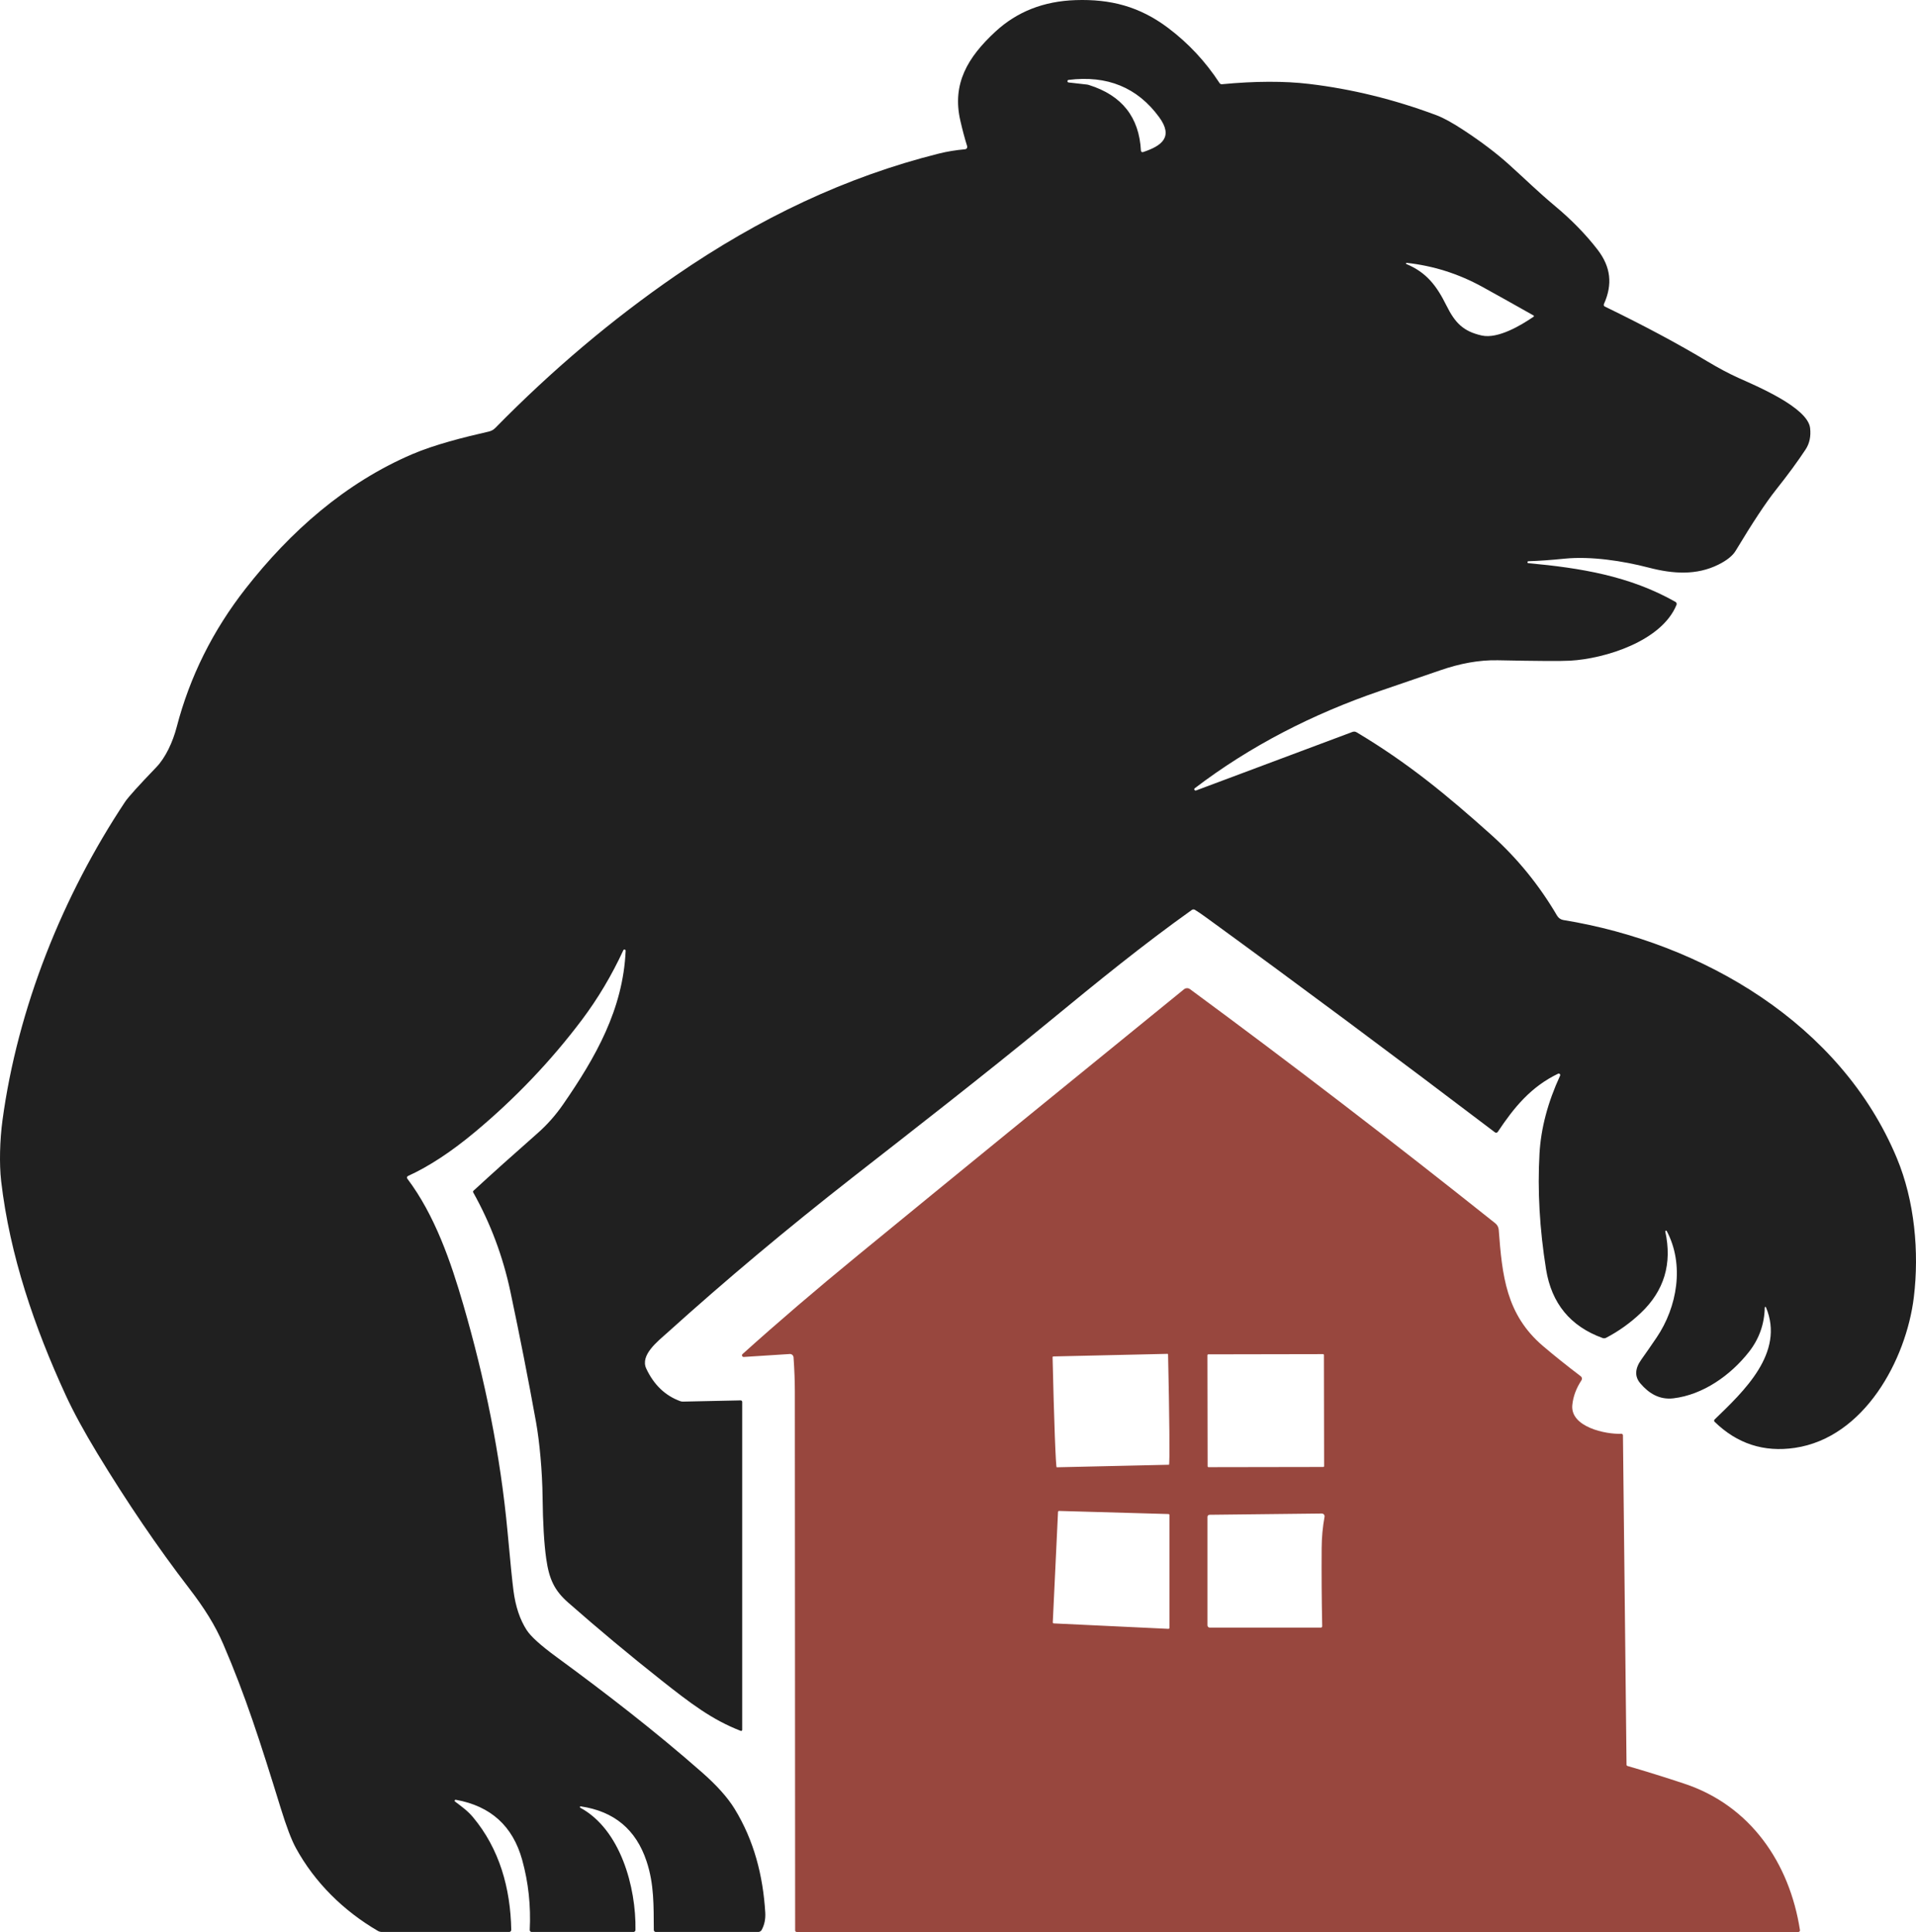 <svg width="119" height="120" viewBox="0 0 119 120" fill="none" xmlns="http://www.w3.org/2000/svg">
<path d="M109.681 81.198C109.678 81.19 109.672 81.182 109.664 81.178C109.656 81.173 109.647 81.171 109.638 81.173C109.629 81.175 109.621 81.18 109.615 81.187C109.609 81.194 109.607 81.203 109.607 81.212C109.584 82.243 109.258 83.161 108.628 83.965C107.487 85.424 105.77 86.633 103.934 86.852C103.052 86.956 102.396 86.531 101.88 85.925C101.519 85.503 101.539 85.011 101.938 84.449C102.245 84.019 102.564 83.558 102.895 83.068C104.167 81.188 104.634 78.551 103.515 76.455C103.509 76.446 103.5 76.439 103.49 76.436C103.48 76.432 103.469 76.432 103.458 76.436C103.448 76.44 103.439 76.447 103.434 76.456C103.428 76.466 103.426 76.476 103.427 76.487C103.866 78.488 103.361 80.174 101.912 81.546C101.262 82.164 100.544 82.679 99.758 83.09C99.723 83.109 99.685 83.119 99.647 83.122C99.608 83.125 99.569 83.12 99.533 83.106C97.533 82.38 96.363 80.957 96.023 78.835C95.623 76.335 95.487 73.942 95.616 71.658C95.704 70.083 96.13 68.468 96.894 66.813C96.902 66.796 96.905 66.776 96.901 66.757C96.898 66.738 96.889 66.72 96.875 66.707C96.862 66.693 96.844 66.684 96.826 66.681C96.807 66.678 96.788 66.681 96.771 66.689C95.094 67.497 94.051 68.759 93.026 70.3C93.017 70.314 93.005 70.326 92.991 70.335C92.977 70.344 92.961 70.351 92.944 70.353C92.927 70.356 92.91 70.356 92.894 70.352C92.877 70.347 92.862 70.34 92.848 70.33C86.599 65.587 80.638 61.151 74.966 57.024C74.642 56.788 74.391 56.617 74.213 56.51C74.184 56.493 74.15 56.484 74.117 56.486C74.083 56.487 74.051 56.498 74.023 56.518C70.944 58.714 68.242 60.917 65.115 63.487C61.017 66.855 56.58 70.296 52.973 73.115C48.902 76.297 45.057 79.52 41.439 82.785C40.852 83.314 39.748 84.163 40.136 85C40.606 86.009 41.31 86.685 42.248 87.028C42.304 87.048 42.362 87.058 42.42 87.056L46.003 86.98C46.016 86.98 46.028 86.982 46.039 86.987C46.05 86.991 46.061 86.998 46.069 87.007C46.078 87.015 46.085 87.025 46.09 87.037C46.095 87.048 46.097 87.06 46.097 87.072V107.443C46.097 107.454 46.094 107.465 46.089 107.475C46.084 107.484 46.077 107.493 46.068 107.499C46.059 107.505 46.049 107.509 46.039 107.511C46.028 107.512 46.017 107.511 46.007 107.507C44.217 106.814 42.892 105.801 41.052 104.346C39.096 102.798 37.174 101.195 35.285 99.535C34.435 98.786 34.104 98.087 33.925 96.812C33.793 95.886 33.718 94.611 33.699 92.986C33.681 91.386 33.51 89.544 33.293 88.333C32.81 85.66 32.28 82.962 31.703 80.239C31.239 78.047 30.468 75.988 29.39 74.062C29.381 74.045 29.378 74.026 29.381 74.007C29.384 73.988 29.394 73.971 29.408 73.958C30.549 72.908 31.877 71.716 33.394 70.38C33.983 69.862 34.514 69.261 34.986 68.578C36.996 65.665 38.697 62.69 38.858 59.055C38.859 59.038 38.854 59.02 38.843 59.005C38.833 58.991 38.817 58.981 38.8 58.977C38.782 58.973 38.764 58.975 38.748 58.983C38.732 58.991 38.72 59.005 38.713 59.022C37.996 60.576 37.139 62.016 36.142 63.343C34.217 65.9 32 68.225 29.492 70.318C28.025 71.542 26.641 72.45 25.34 73.043C25.325 73.05 25.312 73.06 25.301 73.072C25.291 73.085 25.283 73.1 25.279 73.116C25.275 73.132 25.275 73.148 25.278 73.164C25.281 73.18 25.288 73.195 25.298 73.209C27.009 75.476 28.002 78.375 28.772 81.026C30.116 85.654 31.081 90.361 31.526 95.172C31.697 97.04 31.818 98.245 31.889 98.784C32.015 99.772 32.289 100.593 32.71 101.245C32.969 101.646 33.585 102.202 34.557 102.914C37.618 105.157 40.697 107.533 43.592 110.078C44.516 110.889 45.193 111.645 45.623 112.346C46.833 114.316 47.389 116.499 47.529 118.789C47.553 119.197 47.478 119.558 47.306 119.872C47.285 119.91 47.254 119.942 47.216 119.964C47.178 119.986 47.136 119.998 47.092 119.998H40.731C40.698 119.998 40.667 119.985 40.644 119.962C40.621 119.938 40.608 119.907 40.607 119.874C40.595 118.369 40.631 117.033 40.158 115.61C39.504 113.636 38.14 112.498 36.065 112.196C36.054 112.194 36.044 112.196 36.035 112.202C36.026 112.207 36.02 112.215 36.016 112.225C36.013 112.235 36.013 112.246 36.017 112.255C36.02 112.265 36.028 112.273 36.036 112.278C38.541 113.632 39.512 117.221 39.468 119.874C39.468 119.907 39.455 119.938 39.431 119.962C39.407 119.985 39.376 119.998 39.343 119.998H33.019C33.003 119.998 32.988 119.995 32.973 119.988C32.958 119.982 32.945 119.973 32.934 119.961C32.923 119.95 32.914 119.936 32.909 119.921C32.903 119.906 32.901 119.89 32.902 119.874C32.976 118.369 32.819 116.917 32.431 115.518C31.848 113.418 30.475 112.175 28.313 111.788C28.299 111.785 28.284 111.787 28.272 111.794C28.259 111.8 28.249 111.811 28.243 111.824C28.237 111.838 28.236 111.852 28.241 111.866C28.245 111.88 28.253 111.892 28.265 111.9C28.672 112.206 29.043 112.472 29.372 112.863C31.027 114.839 31.707 117.293 31.753 119.866C31.753 119.883 31.75 119.9 31.744 119.916C31.737 119.932 31.728 119.947 31.716 119.959C31.704 119.971 31.689 119.981 31.674 119.988C31.658 119.994 31.641 119.998 31.623 119.998H23.721C23.632 119.998 23.544 119.974 23.467 119.93C21.344 118.691 19.545 116.927 18.372 114.773C18.102 114.279 17.789 113.453 17.431 112.294C16.143 108.12 15.245 105.327 13.877 102.144C13.357 100.932 12.681 99.869 11.746 98.652C9.795 96.113 7.894 93.317 6.04 90.263C5.211 88.895 4.556 87.689 4.076 86.645C2.144 82.445 0.61 77.988 0.072 73.362C-0.052 72.298 -0.01 70.797 0.152 69.6C1.093 62.61 3.899 55.623 7.773 49.797C7.961 49.515 8.607 48.799 9.712 47.649C10.276 47.06 10.729 46.103 10.976 45.15C11.788 42.032 13.213 39.169 15.251 36.563C18.033 33.007 21.443 29.992 25.609 28.208C26.995 27.616 28.802 27.159 30.359 26.805C30.513 26.77 30.653 26.692 30.764 26.579C34.295 22.98 38.033 19.824 41.977 17.109C47.182 13.531 52.542 10.984 58.319 9.537C58.819 9.412 59.359 9.323 59.938 9.271C59.961 9.269 59.982 9.263 60.002 9.251C60.021 9.24 60.037 9.224 60.05 9.206C60.062 9.187 60.07 9.166 60.073 9.144C60.077 9.122 60.075 9.099 60.068 9.078C59.921 8.609 59.779 8.077 59.643 7.483C59.123 5.204 60.098 3.559 61.825 1.963C63.165 0.724 64.825 0.072 66.804 0.007C68.97 -0.065 70.771 0.401 72.534 1.723C73.799 2.672 74.87 3.818 75.746 5.162C75.762 5.185 75.784 5.204 75.809 5.217C75.835 5.229 75.863 5.234 75.892 5.232C77.962 5.035 79.769 5.029 81.314 5.214C83.954 5.528 86.582 6.173 89.199 7.15C89.647 7.317 90.227 7.636 90.94 8.107C92.03 8.826 92.954 9.528 93.714 10.213C94.882 11.265 95.425 11.827 96.617 12.828C97.554 13.611 98.47 14.528 99.23 15.517C100.037 16.572 100.173 17.647 99.616 18.889C99.604 18.916 99.603 18.947 99.613 18.975C99.623 19.003 99.643 19.026 99.67 19.039C102.094 20.214 104.221 21.352 106.051 22.452C106.737 22.863 107.381 23.205 107.982 23.477C109.081 23.972 112.277 25.309 112.423 26.585C112.481 27.098 112.389 27.54 112.146 27.912C111.668 28.639 111.05 29.482 110.289 30.441C109.675 31.215 108.847 32.468 107.806 34.199C107.615 34.518 107.254 34.808 106.724 35.071C105.381 35.738 103.93 35.656 102.4 35.256C100.773 34.833 98.799 34.539 97.186 34.699C96.307 34.787 95.555 34.84 94.93 34.859C94.914 34.859 94.898 34.865 94.886 34.877C94.875 34.889 94.868 34.904 94.868 34.921V34.923C94.868 34.937 94.874 34.95 94.883 34.961C94.893 34.971 94.906 34.978 94.92 34.979C98.155 35.276 101.21 35.768 104.061 37.384C104.093 37.401 104.117 37.43 104.128 37.464C104.14 37.498 104.139 37.535 104.125 37.568C103.212 39.818 99.696 40.914 97.519 41.036C96.952 41.068 95.457 41.06 93.034 41.01C91.857 40.986 90.663 41.214 89.456 41.632C88.363 42.009 87.122 42.434 85.733 42.908C81.525 44.347 77.641 46.339 74.207 48.958C74.191 48.969 74.18 48.986 74.176 49.005C74.172 49.023 74.175 49.043 74.184 49.06C74.194 49.077 74.209 49.09 74.228 49.097C74.246 49.104 74.266 49.104 74.284 49.098L84.004 45.46C84.045 45.445 84.088 45.439 84.131 45.443C84.174 45.446 84.216 45.46 84.253 45.482C87.432 47.376 89.873 49.392 92.629 51.863C94.236 53.305 95.597 54.977 96.711 56.878C96.752 56.948 96.808 57.009 96.876 57.055C96.943 57.102 97.019 57.132 97.1 57.145C105.738 58.552 114.335 63.591 117.811 71.934C118.918 74.589 119.205 77.774 118.866 80.571C118.387 84.485 115.779 89.292 111.48 89.929C109.551 90.214 107.887 89.673 106.488 88.305C106.479 88.296 106.472 88.286 106.468 88.274C106.463 88.263 106.46 88.25 106.46 88.238C106.46 88.225 106.463 88.213 106.468 88.202C106.472 88.19 106.479 88.18 106.488 88.171C108.291 86.427 110.871 84.027 109.681 81.198ZM66.364 5.122L67.475 5.248C67.53 5.253 67.585 5.264 67.638 5.282C69.68 5.922 70.754 7.281 70.861 9.357C70.861 9.373 70.866 9.388 70.873 9.401C70.881 9.415 70.891 9.426 70.904 9.435C70.917 9.444 70.931 9.45 70.947 9.452C70.962 9.454 70.978 9.452 70.992 9.447C72.149 9.064 72.903 8.516 71.989 7.272C70.642 5.433 68.767 4.664 66.364 4.964C66.345 4.967 66.328 4.977 66.316 4.991C66.303 5.005 66.296 5.024 66.296 5.043C66.296 5.062 66.303 5.08 66.316 5.095C66.328 5.109 66.345 5.119 66.364 5.122ZM87.344 16.398C88.591 16.919 89.223 17.741 89.831 18.967C90.375 20.062 90.882 20.58 92.025 20.839C93.038 21.069 94.489 20.192 95.251 19.671C95.257 19.666 95.262 19.661 95.266 19.654C95.269 19.648 95.27 19.64 95.27 19.632C95.27 19.625 95.267 19.617 95.263 19.611C95.259 19.604 95.254 19.599 95.247 19.595C93.98 18.879 92.918 18.286 92.061 17.814C90.582 17.002 89.016 16.506 87.362 16.326C87.354 16.326 87.345 16.329 87.338 16.334C87.331 16.339 87.326 16.346 87.324 16.355C87.322 16.363 87.323 16.372 87.327 16.38C87.33 16.388 87.337 16.394 87.344 16.398Z" fill="#202020"/>
<path d="M100.699 89.054C100.712 89.054 100.725 89.056 100.737 89.06C100.749 89.065 100.759 89.072 100.769 89.08C100.778 89.089 100.785 89.1 100.791 89.111C100.796 89.123 100.799 89.135 100.799 89.148L101.022 109.621C101.023 109.635 101.028 109.649 101.037 109.661C101.046 109.672 101.058 109.681 101.072 109.685C102.241 110.024 103.419 110.391 104.606 110.786C108.718 112.146 111.151 115.72 111.793 119.884C111.795 119.898 111.794 119.913 111.79 119.927C111.786 119.941 111.779 119.953 111.77 119.964C111.76 119.975 111.749 119.984 111.735 119.99C111.722 119.997 111.708 120 111.693 120H49.485C49.459 120 49.433 119.989 49.415 119.971C49.396 119.952 49.385 119.927 49.385 119.9C49.38 118.327 49.374 107.169 49.367 86.425C49.367 85.784 49.34 85.079 49.286 84.307C49.282 84.248 49.254 84.193 49.21 84.154C49.165 84.115 49.107 84.096 49.048 84.1L46.195 84.283C46.173 84.285 46.151 84.28 46.133 84.268C46.114 84.257 46.1 84.24 46.092 84.22C46.083 84.2 46.081 84.177 46.086 84.156C46.091 84.135 46.103 84.116 46.119 84.102C48.303 82.136 50.691 80.091 53.282 77.968C59.225 73.096 65.975 67.589 73.535 61.447C73.587 61.404 73.652 61.38 73.72 61.378C73.787 61.376 73.853 61.397 73.908 61.437C80.179 66.056 86.499 70.904 92.87 75.98C92.932 76.029 92.983 76.09 93.019 76.16C93.056 76.229 93.078 76.305 93.084 76.384C93.297 79.219 93.534 81.646 95.835 83.606C96.533 84.2 97.316 84.827 98.183 85.486C98.219 85.514 98.243 85.555 98.251 85.6C98.259 85.645 98.249 85.691 98.224 85.73C97.896 86.228 97.706 86.741 97.654 87.268C97.519 88.633 99.734 89.1 100.699 89.054ZM72.504 84.09L65.415 84.251C65.404 84.252 65.394 84.257 65.386 84.264C65.379 84.272 65.375 84.282 65.375 84.293V84.329C65.395 85.231 65.418 86.124 65.442 86.957C65.466 87.789 65.49 88.543 65.513 89.177C65.537 89.81 65.559 90.309 65.579 90.646C65.599 90.982 65.615 91.149 65.628 91.136L72.605 90.978C72.631 90.954 72.639 90.226 72.628 88.951C72.617 87.676 72.588 85.958 72.548 84.167V84.132C72.548 84.126 72.546 84.12 72.544 84.115C72.542 84.11 72.539 84.105 72.535 84.101C72.531 84.097 72.526 84.094 72.52 84.092C72.515 84.09 72.509 84.089 72.504 84.09ZM82.227 84.161C82.227 84.154 82.226 84.147 82.223 84.141C82.22 84.134 82.216 84.128 82.211 84.123C82.206 84.118 82.2 84.114 82.194 84.111C82.187 84.109 82.18 84.107 82.173 84.107L75.046 84.12C75.039 84.12 75.032 84.121 75.026 84.124C75.019 84.127 75.013 84.131 75.008 84.136C75.003 84.141 74.999 84.147 74.996 84.153C74.994 84.16 74.992 84.167 74.992 84.174L75.004 91.075C75.004 91.082 75.006 91.089 75.009 91.095C75.011 91.102 75.015 91.108 75.02 91.113C75.025 91.118 75.031 91.122 75.038 91.124C75.044 91.127 75.051 91.128 75.058 91.128L82.186 91.116C82.193 91.116 82.2 91.115 82.206 91.112C82.213 91.109 82.219 91.105 82.224 91.1C82.228 91.095 82.233 91.089 82.235 91.082C82.238 91.076 82.239 91.069 82.239 91.062L82.227 84.161ZM65.387 100.764C65.386 100.773 65.387 100.781 65.39 100.789C65.393 100.797 65.397 100.804 65.402 100.811C65.408 100.817 65.415 100.822 65.422 100.826C65.43 100.829 65.438 100.832 65.446 100.832L72.566 101.17C72.574 101.17 72.583 101.169 72.591 101.166C72.599 101.163 72.607 101.158 72.613 101.152C72.62 101.146 72.625 101.139 72.628 101.131C72.632 101.123 72.633 101.114 72.633 101.106V94.103C72.633 94.086 72.627 94.07 72.615 94.058C72.604 94.047 72.588 94.04 72.572 94.039L65.775 93.847C65.759 93.847 65.743 93.853 65.732 93.865C65.72 93.876 65.713 93.891 65.712 93.907L65.387 100.764ZM82.12 101.01C82.086 99.382 82.075 97.766 82.086 96.161C82.09 95.492 82.15 94.842 82.265 94.211C82.27 94.186 82.269 94.16 82.263 94.136C82.256 94.111 82.244 94.089 82.228 94.069C82.211 94.05 82.191 94.034 82.168 94.023C82.144 94.013 82.119 94.007 82.094 94.007L75.124 94.085C75.09 94.085 75.057 94.099 75.032 94.123C75.008 94.147 74.994 94.18 74.994 94.215V100.95C74.994 100.988 75.009 101.025 75.036 101.052C75.062 101.079 75.099 101.094 75.136 101.094H82.038C82.049 101.094 82.059 101.092 82.07 101.087C82.08 101.083 82.089 101.077 82.096 101.069C82.104 101.061 82.11 101.052 82.114 101.042C82.118 101.032 82.12 101.021 82.12 101.01Z" fill="#98473E"/>
</svg>

